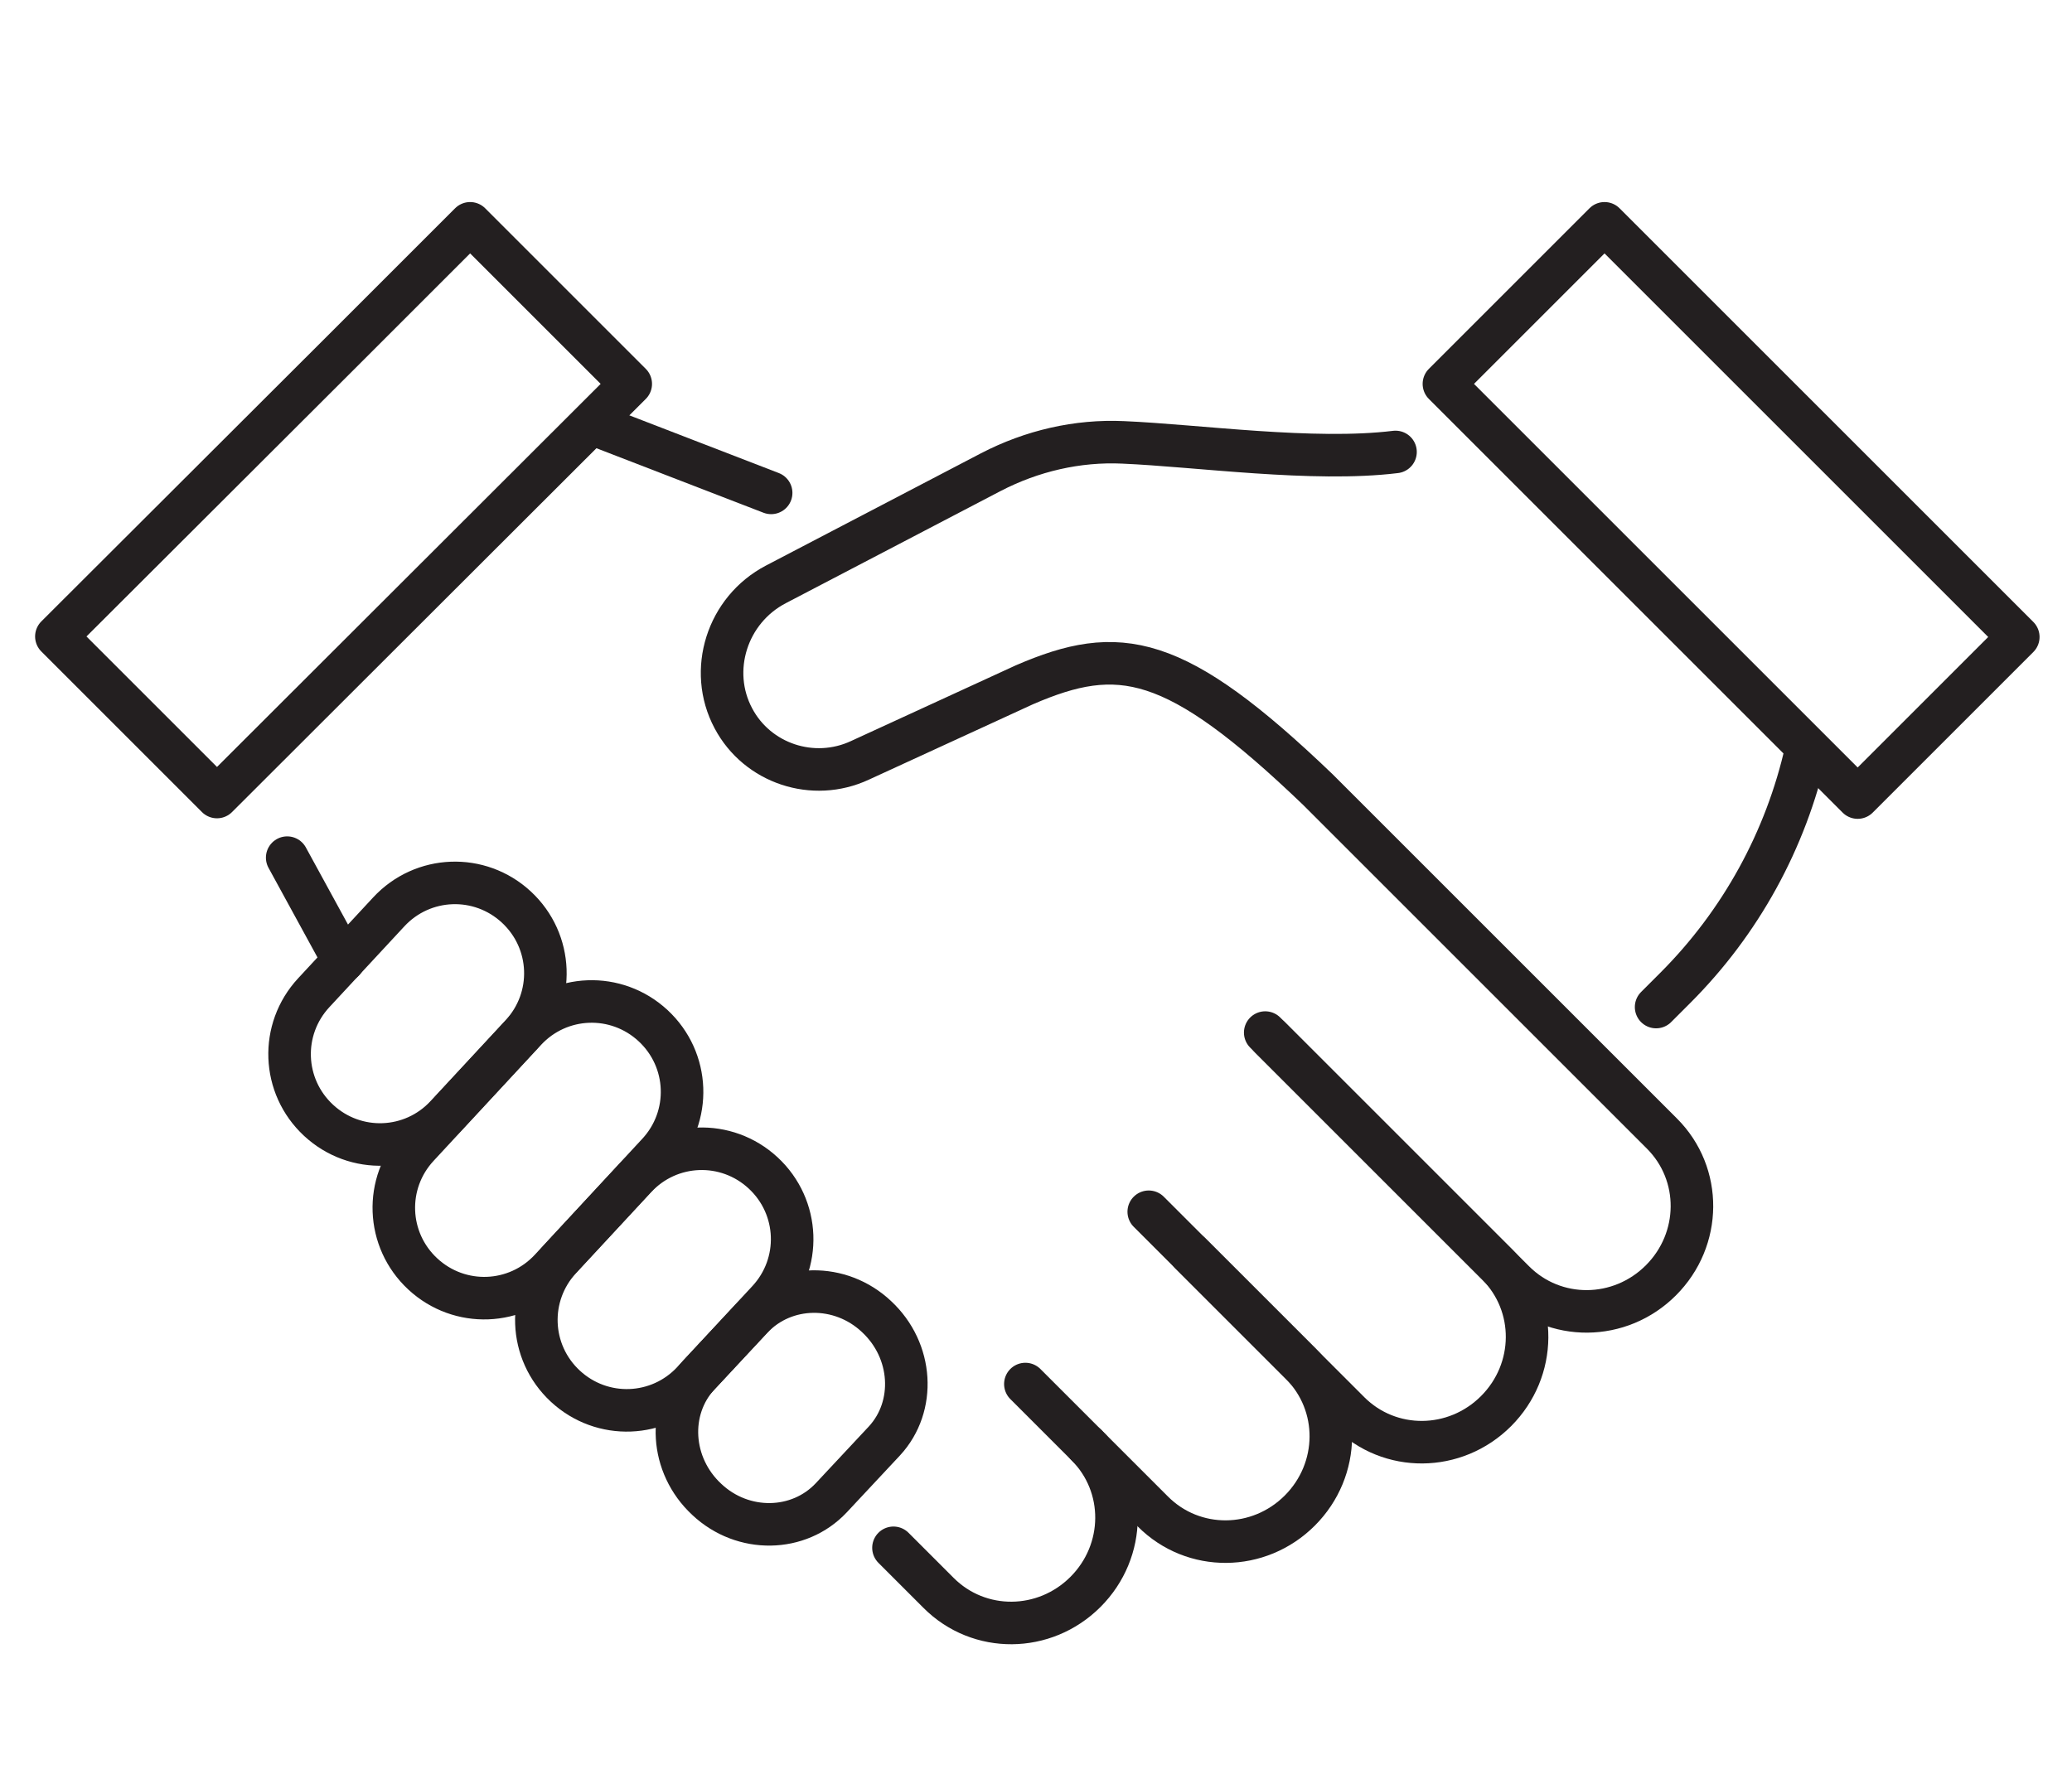 <?xml version="1.0" encoding="UTF-8"?> <svg xmlns="http://www.w3.org/2000/svg" id="Suport" viewBox="0 0 38.96 33.56"><defs><style> .cls-1 { fill: none; stroke: #231f20; stroke-linecap: round; stroke-linejoin: round; stroke-width: .8px; } </style></defs><path class="cls-1" d="M13.14,25.86l1-1.07c.61-.65,1.66-.67,2.34-.03h0c.69.64.75,1.69.15,2.34l-1,1.07c-.61.65-1.66.67-2.34.03h0c-.69-.64-.75-1.69-.15-2.34Z"></path><path class="cls-1" d="M10.54,23.67l1.41-1.52c.64-.69,1.71-.73,2.4-.09h0c.69.64.73,1.71.09,2.4l-1.41,1.52c-.64.69-1.71.73-2.4.09h0c-.69-.64-.73-1.71-.09-2.4Z"></path><path class="cls-1" d="M7.86,21.56l2.02-2.18c.64-.69,1.71-.73,2.4-.09h0c.69.64.73,1.71.09,2.4l-2.02,2.18c-.64.69-1.71.73-2.4.09h0c-.69-.64-.73-1.71-.09-2.4Z"></path><path class="cls-1" d="M5.9,18.67l1.41-1.52c.64-.69,1.71-.73,2.4-.09h0c.69.64.73,1.71.09,2.4l-1.41,1.52c-.64.69-1.71.73-2.4.09h0c-.69-.64-.73-1.71-.09-2.4Z"></path><path class="cls-1" d="M23.79,19.42l4.36,4.36c.76.76.75,1.99-.02,2.76h0c-.77.77-2,.78-2.76.02l-2.99-2.99"></path><path class="cls-1" d="M21.6,22.79l2.86,2.86c.76.76.75,1.99-.02,2.76h0c-.77.77-2,.78-2.76.02l-1.25-1.25"></path><path class="cls-1" d="M19.28,26.03l1.15,1.15c.76.76.75,1.99-.02,2.76h0c-.77.77-2,.78-2.76.02l-.85-.85"></path><path class="cls-1" d="M26.24,8.5c-1.55.19-3.72-.12-5.12-.18-.86-.04-1.72.16-2.49.56l-4.04,2.11c-.92.48-1.28,1.62-.8,2.52h0c.45.85,1.5,1.2,2.38.79l3.09-1.42c1.78-.77,2.83-.61,5.52,1.97l6.47,6.47c.76.76.75,1.99-.02,2.76h0c-.77.77-2,.78-2.76.02l-4.59-4.59"></path><line class="cls-1" x1="11.16" y1="7.98" x2="14.5" y2="9.27"></line><line class="cls-1" x1="6.46" y1="18.07" x2="5.4" y2="16.13"></line><path class="cls-1" d="M33.96,14.11h0c-.38,1.69-1.23,3.24-2.46,4.47l-.36.36"></path><polygon class="cls-1" points="35.24 9.27 30.17 4.2 27.15 7.22 34.93 15 37.95 11.98 35.24 9.27"></polygon><polygon class="cls-1" points="6.46 6.58 1.06 11.97 4.08 14.99 11.86 7.22 8.84 4.2 6.46 6.58"></polygon></svg> 